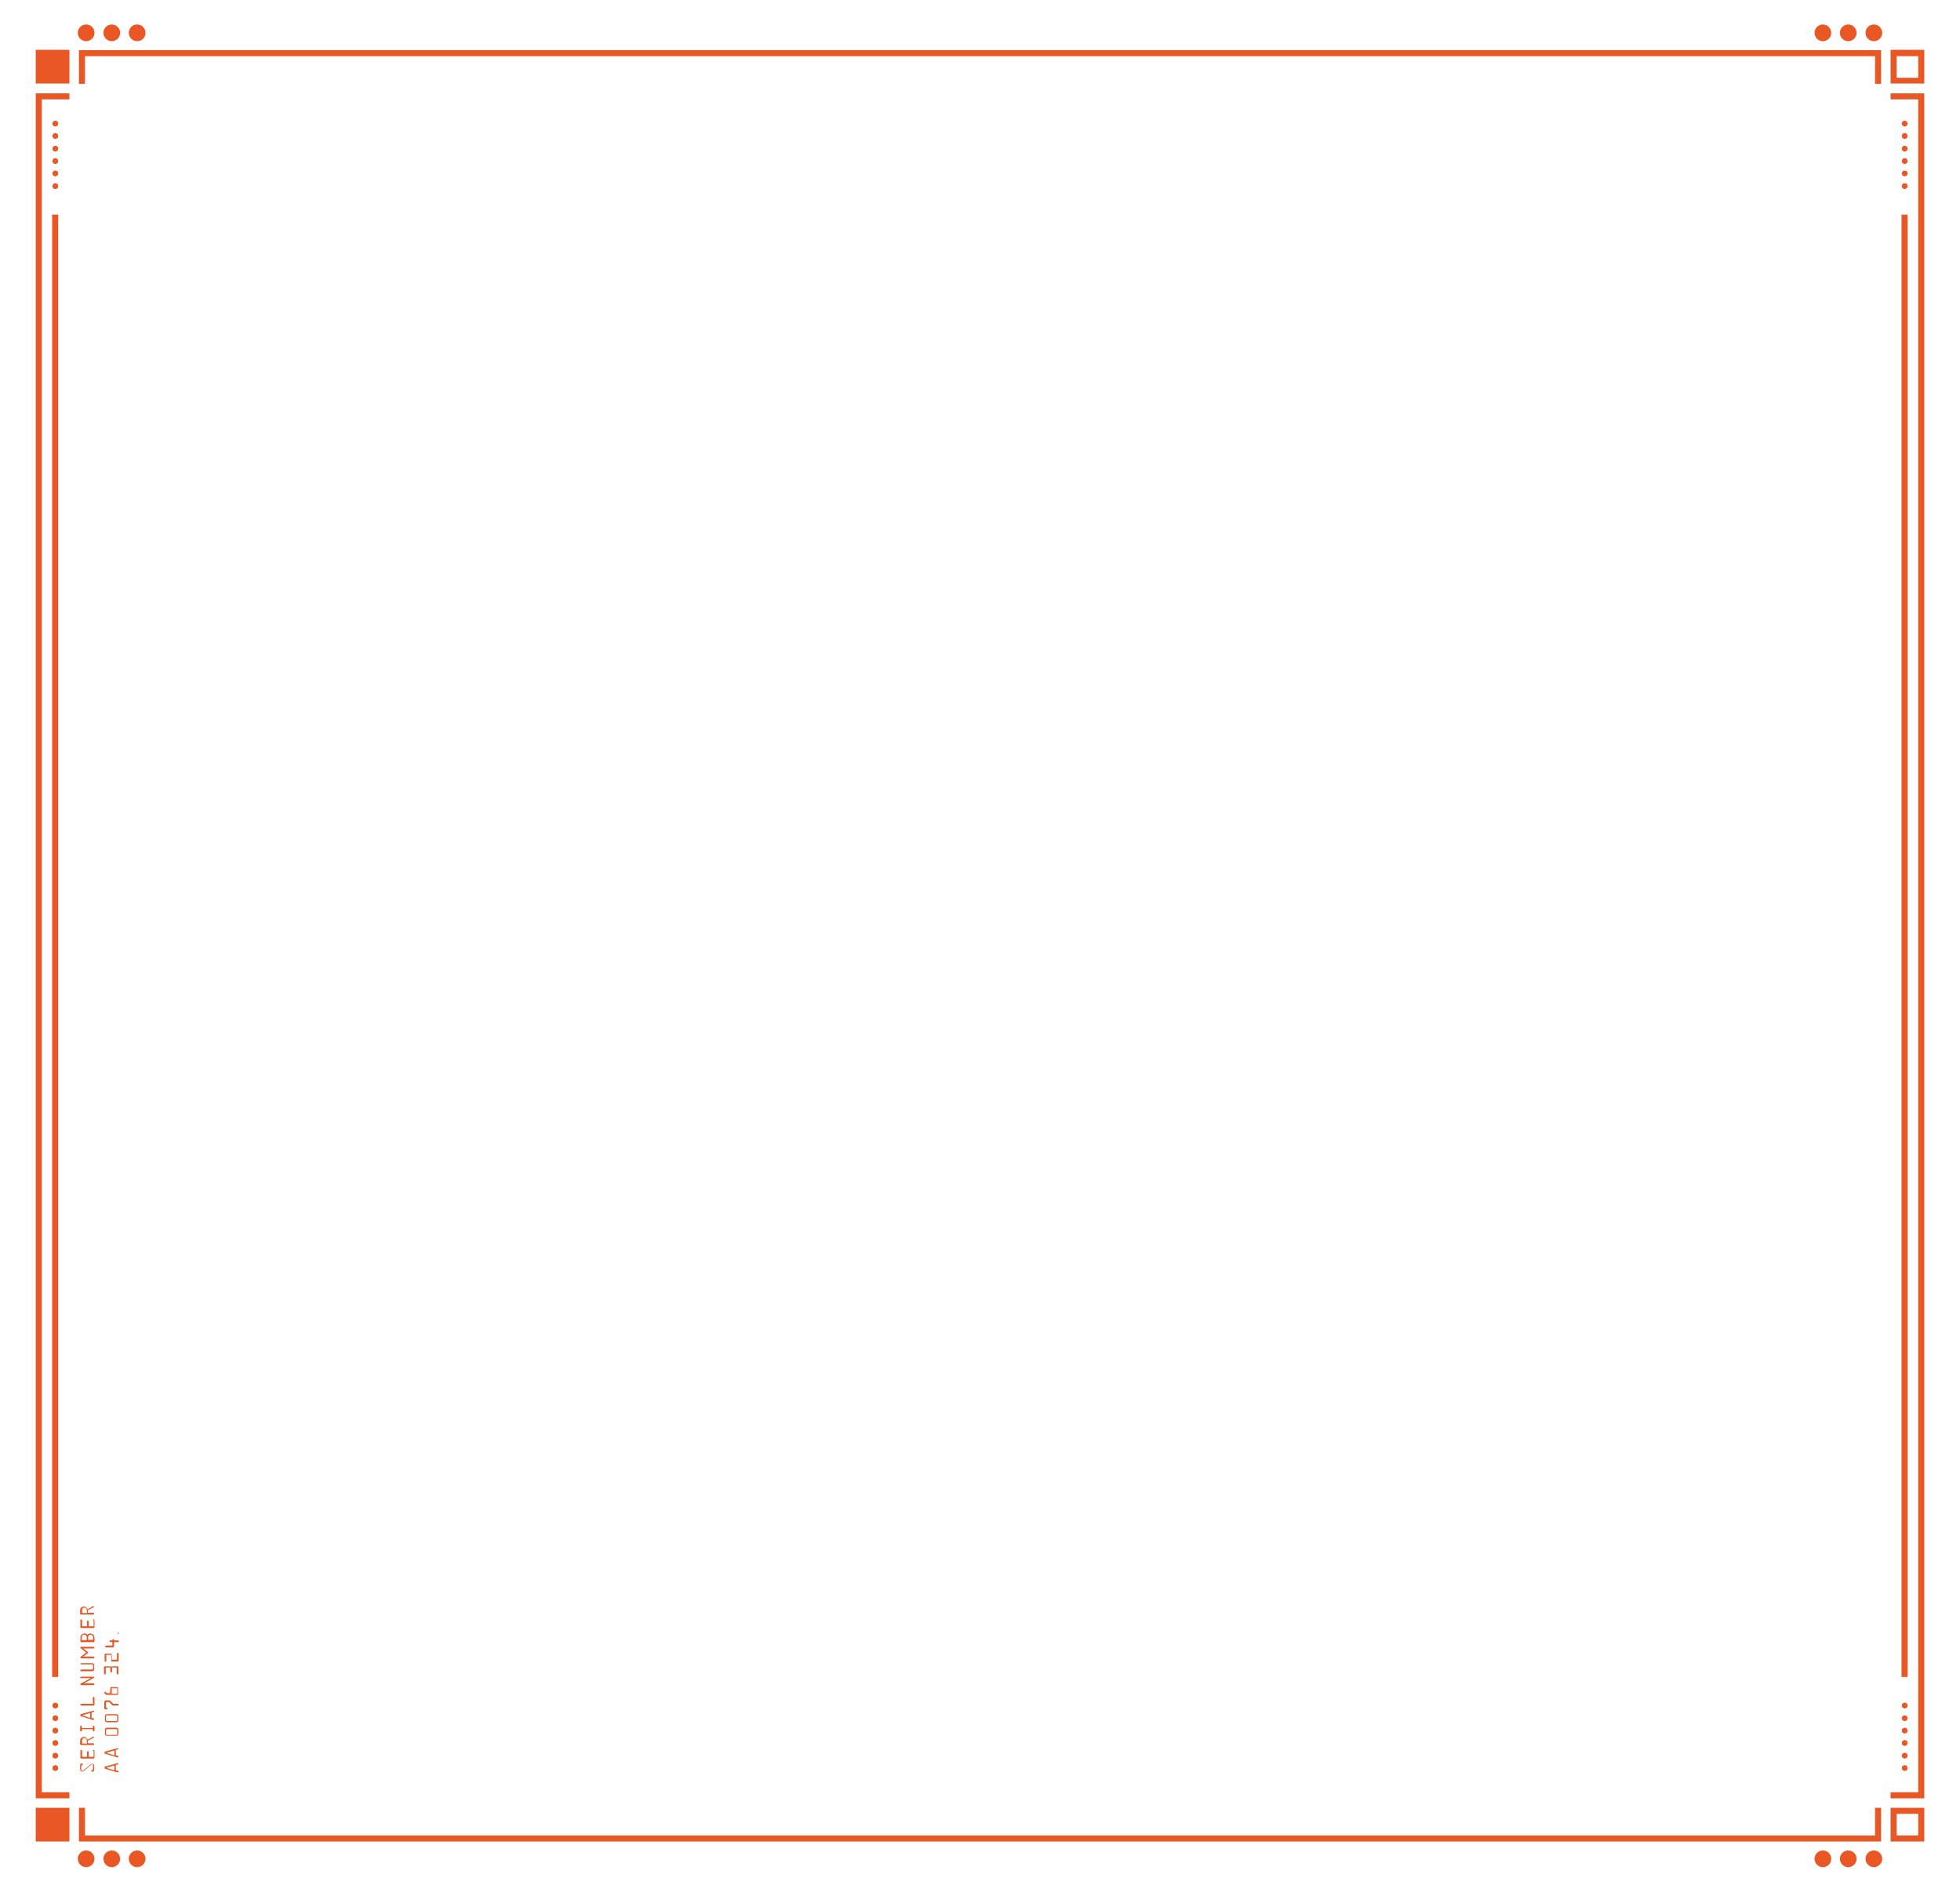 <?xml version="1.0" encoding="utf-8"?>
<!-- Generator: Adobe Illustrator 28.1.0, SVG Export Plug-In . SVG Version: 6.00 Build 0)  -->
<svg version="1.1" baseProfile="tiny" id="Layer_1" xmlns="http://www.w3.org/2000/svg" xmlns:xlink="http://www.w3.org/1999/xlink"
	 x="0px" y="0px" viewBox="0 0 680.4 656.6" overflow="visible" xml:space="preserve">
<path id="colorstyle:Base" fill="#E95724" d="M653,29.1h-2.1v-9.6H29.5v9.6h-2.1V17.4H653V29.1z M668,624.2h-11.7v-2.1h9.6V34.5
	h-9.6v-2.1H668V624.2z M653,639.2H27.4v-11.7h2.1v9.6h621.4v-9.6h2.1V639.2z M24.1,624.2H12.4V32.4h11.7v2.1h-9.6v587.6h9.6V624.2z"
	/>
<path id="colorstyle:Accent1" fill="#E95724" d="M19.2,41.9c0.6,0,1,0.4,1,1s-0.4,1-1,1s-1-0.4-1-1S18.6,41.9,19.2,41.9z M19.2,46.2
	c0.6,0,1,0.4,1,1s-0.4,1-1,1s-1-0.4-1-1S18.6,46.2,19.2,46.2z M19.2,50.6c0.6,0,1,0.4,1,1s-0.4,1-1,1s-1-0.4-1-1
	S18.6,50.6,19.2,50.6z M19.2,54.9c0.6,0,1,0.4,1,1s-0.4,1-1,1s-1-0.4-1-1S18.6,54.9,19.2,54.9z M19.2,59.2c0.6,0,1,0.4,1,1
	s-0.4,1-1,1s-1-0.4-1-1S18.6,59.2,19.2,59.2z M19.2,63.6c0.6,0,1,0.4,1,1s-0.4,1-1,1s-1-0.4-1-1S18.6,63.6,19.2,63.6z M661.2,41.9
	c0.6,0,1,0.4,1,1s-0.4,1-1,1s-1-0.4-1-1S660.6,41.9,661.2,41.9z M661.2,46.2c0.6,0,1,0.4,1,1s-0.4,1-1,1s-1-0.4-1-1
	S660.6,46.2,661.2,46.2z M661.2,50.6c0.6,0,1,0.4,1,1s-0.4,1-1,1s-1-0.4-1-1S660.6,50.6,661.2,50.6z M661.2,54.9c0.6,0,1,0.4,1,1
	s-0.4,1-1,1s-1-0.4-1-1S660.6,54.9,661.2,54.9z M661.2,59.2c0.6,0,1,0.4,1,1s-0.4,1-1,1s-1-0.4-1-1S660.6,59.2,661.2,59.2z
	 M661.2,63.6c0.6,0,1,0.4,1,1s-0.4,1-1,1s-1-0.4-1-1S660.6,63.6,661.2,63.6z M661.2,612.7c0.6,0,1,0.4,1,1s-0.4,1-1,1s-1-0.4-1-1
	S660.6,612.7,661.2,612.7z M661.2,608.4c0.6,0,1,0.4,1,1s-0.4,1-1,1s-1-0.4-1-1S660.6,608.4,661.2,608.4z M661.2,604
	c0.6,0,1,0.4,1,1s-0.4,1-1,1s-1-0.4-1-1S660.6,604,661.2,604z M661.2,599.7c0.6,0,1,0.4,1,1s-0.4,1-1,1s-1-0.4-1-1
	S660.6,599.7,661.2,599.7z M661.2,595.4c0.6,0,1,0.4,1,1s-0.4,1-1,1s-1-0.4-1-1S660.6,595.4,661.2,595.4z M661.2,591
	c0.6,0,1,0.4,1,1s-0.4,1-1,1s-1-0.4-1-1S660.6,591,661.2,591z M660.1,74.5h2.1v507.6h-2.1V74.5z M19.2,612.7c0.6,0,1,0.4,1,1
	s-0.4,1-1,1s-1-0.4-1-1S18.6,612.7,19.2,612.7z M19.2,608.4c0.6,0,1,0.4,1,1s-0.4,1-1,1s-1-0.4-1-1S18.6,608.4,19.2,608.4z
	 M19.2,604c0.6,0,1,0.4,1,1s-0.4,1-1,1s-1-0.4-1-1S18.6,604,19.2,604z M19.2,599.7c0.6,0,1,0.4,1,1s-0.4,1-1,1s-1-0.4-1-1
	S18.6,599.7,19.2,599.7z M19.2,595.4c0.6,0,1,0.4,1,1s-0.4,1-1,1s-1-0.4-1-1S18.6,595.4,19.2,595.4z M19.2,591c0.6,0,1,0.4,1,1
	s-0.4,1-1,1s-1-0.4-1-1S18.6,591,19.2,591z M18.1,74.5h2.1v507.6h-2.1V74.5z"/>
<path id="colorstyle:Selected" fill="#E95724" d="M12.4,17.3h11.7V29H12.4V17.3z M29.9,8.5c1.6,0,2.9,1.3,2.9,2.9s-1.3,2.9-2.9,2.9
	S27,13,27,11.4S28.3,8.5,29.9,8.5z M38.8,8.5c1.6,0,2.9,1.3,2.9,2.9s-1.3,2.9-2.9,2.9s-2.9-1.3-2.9-2.9S37.2,8.5,38.8,8.5z
	 M47.6,8.5c1.6,0,2.9,1.3,2.9,2.9s-1.3,2.9-2.9,2.9s-2.9-1.3-2.9-2.9S46,8.5,47.6,8.5z M31.5,612.4c0.1-0.1,0.3-0.2,0.5-0.2l0,0
	c0.2,0,0.4,0.1,0.5,0.2c0.1,0.1,0.2,0.3,0.2,0.5v1.4c0,0.2-0.1,0.4-0.2,0.5c-0.1,0.1-0.3,0.2-0.5,0.2c-0.1,0-0.1,0-0.2-0.1
	c0,0-0.1-0.1-0.1-0.2c0-0.1,0-0.1,0.1-0.2c0,0,0.1-0.1,0.2-0.1c0.1,0,0.1,0,0.2-0.1c0,0,0.1-0.1,0.1-0.2v-1.4c0-0.1,0-0.1-0.1-0.2
	c0,0-0.1-0.1-0.2-0.1h-0.1c-0.1,0-0.1,0-0.2,0.1l-2.6,2.2c-0.1,0.1-0.3,0.2-0.5,0.2h-0.1c-0.2,0-0.4-0.1-0.5-0.2
	c-0.1-0.1-0.2-0.3-0.2-0.5v-1.4c0-0.2,0.1-0.4,0.2-0.5s0.3-0.2,0.5-0.2c0.1,0,0.1,0,0.2,0.1c0,0,0.1,0.1,0.1,0.2
	c0,0.1,0,0.1-0.1,0.2c0,0-0.1,0.1-0.2,0.1s-0.1,0-0.2,0.1c0,0-0.1,0.1-0.1,0.2v1.4c0,0.1,0,0.1,0.1,0.2c0,0,0.1,0.1,0.2,0.1h0.1
	c0.1,0,0.1,0,0.2-0.1L31.5,612.4z M32.2,607.7c0-0.1,0-0.1,0.1-0.2c0,0,0.1-0.1,0.2-0.1c0.1,0,0.1,0,0.2,0.1c0,0,0.1,0.1,0.1,0.2
	v2.4c0,0.1,0,0.1-0.1,0.2c0,0-0.1,0.1-0.2,0.1h-4.3c-0.1,0-0.1,0-0.2-0.1c0,0-0.1-0.1-0.1-0.2v-2.4c0-0.1,0-0.1,0.1-0.2
	c0,0,0.1-0.1,0.2-0.1s0.1,0,0.2,0.1c0,0,0.1,0.1,0.1,0.2v2.1h1.7v-1.7c0-0.1,0-0.1,0.1-0.2c0,0,0.1-0.1,0.2-0.1s0.1,0,0.2,0.1
	c0,0,0.1,0.1,0.1,0.2v1.7h1.7v-2.1H32.2z M32.3,602.8L32.3,602.8h0.2l0.1,0.1v0.1v0.1l-0.1,0.1l-2,1v0.9h1.9c0.1,0,0.1,0,0.2,0.1
	c0,0,0.1,0.1,0.1,0.2c0,0.1,0,0.1-0.1,0.2c0,0-0.1,0.1-0.2,0.1h-4.3c-0.1,0-0.1,0-0.2-0.1c0,0-0.1-0.1-0.1-0.2v-1.3l0,0
	c0-0.2,0.1-0.4,0.2-0.6c0.1-0.2,0.3-0.3,0.5-0.4c0.2-0.1,0.4-0.2,0.6-0.2c0.3,0,0.6,0.1,0.8,0.3c0.2,0.2,0.4,0.4,0.5,0.7L32.3,602.8
	z M30.1,604.1c0-0.2,0-0.3-0.1-0.4c-0.1-0.1-0.2-0.2-0.3-0.3c-0.1-0.1-0.3-0.1-0.4-0.1c-0.2,0-0.3,0-0.4,0.1s-0.2,0.2-0.3,0.3
	c-0.1,0.1-0.1,0.3-0.1,0.4v1.1h1.7L30.1,604.1z M32.2,599.3c0-0.1,0-0.1,0.1-0.2c0,0,0.1-0.1,0.2-0.1c0.1,0,0.1,0,0.2,0.1
	c0,0,0.1,0.1,0.1,0.2v1.4c0,0.1,0,0.1-0.1,0.2c0,0-0.1,0.1-0.2,0.1c-0.1,0-0.1,0-0.2-0.1c0,0-0.1-0.1-0.1-0.2v-0.5h-3.8v0.5
	c0,0.1,0,0.1-0.1,0.2c0,0-0.1,0.1-0.2,0.1s-0.1,0-0.2-0.1c0,0-0.1-0.1-0.1-0.2v-1.4c0-0.1,0-0.1,0.1-0.2c0,0,0.1-0.1,0.2-0.1
	s0.1,0,0.2,0.1c0,0,0.1,0.1,0.1,0.2v0.5h3.8V599.3z M32.4,593.8L32.4,593.8c0.1,0,0.2,0,0.2,0l0.1,0.1c0,0,0,0,0,0.1s0,0.1,0,0.1
	l-0.1,0.1l-0.8,0.2v1.9l0.8,0.2c0.1,0,0.1,0,0.1,0.1v0.1c0,0.1,0,0.1-0.1,0.2c0,0-0.1,0.1-0.2,0.1c0,0,0,0-0.1,0l-4.3-1.3
	c-0.1,0-0.1,0-0.1-0.1v-0.1v-0.3c0-0.1,0-0.1,0-0.1L28,595L32.4,593.8z M31.3,596.3v-1.7l-2.8,0.8L31.3,596.3z M32.2,589.3
	c0-0.1,0-0.1,0.1-0.2c0,0,0.1-0.1,0.2-0.1c0.1,0,0.1,0,0.2,0.1c0,0,0.1,0.1,0.1,0.2v2.4c0,0.1,0,0.1-0.1,0.2c0,0-0.1,0.1-0.2,0.1
	h-4.3c-0.1,0-0.1,0-0.2-0.1c0,0-0.1-0.1-0.1-0.2c0-0.1,0-0.1,0.1-0.2c0,0,0.1-0.1,0.2-0.1h4.1L32.2,589.3L32.2,589.3z M28,582.1
	c0,0,0.1-0.1,0.2-0.1h4.3c0.1,0,0.1,0,0.1,0l0.1,0.1c0,0,0,0,0,0.1s0,0.2-0.1,0.2l-3.5,1.9h3.4c0.1,0,0.1,0,0.2,0.1
	c0,0,0.1,0.1,0.1,0.2c0,0.1,0,0.1-0.1,0.2c0,0-0.1,0.1-0.2,0.1h-4.3c-0.1,0-0.1,0-0.2-0.1c0,0-0.1-0.1-0.1-0.2v-0.1l0.1-0.1l3.5-1.9
	h-3.4c-0.1,0-0.1,0-0.2-0.1c0,0-0.1-0.1-0.1-0.2C27.9,582.2,27.9,582.1,28,582.1z M28,577.4c0,0,0.1-0.1,0.2-0.1H32
	c0.2,0,0.4,0.1,0.5,0.2c0.1,0.1,0.2,0.3,0.2,0.5v1.4c0,0.2-0.1,0.4-0.2,0.5c-0.1,0.1-0.3,0.2-0.5,0.2h-3.8c-0.1,0-0.1,0-0.2-0.1
	c0,0-0.1-0.1-0.1-0.2c0-0.1,0-0.1,0.1-0.2c0,0,0.1-0.1,0.2-0.1H32c0.1,0,0.1,0,0.2-0.1c0,0,0.1-0.1,0.1-0.2V578c0-0.1,0-0.1-0.1-0.2
	c0,0-0.1-0.1-0.2-0.1h-3.8c-0.1,0-0.1,0-0.2-0.1c0,0-0.1-0.1-0.1-0.2C27.9,577.5,27.9,577.4,28,577.4z M28,571.7
	c0,0,0.1-0.1,0.2-0.1h4.3c0.1,0,0.1,0,0.2,0.1c0,0,0.1,0.1,0.1,0.2c0,0.1,0,0.1-0.1,0.2c0,0-0.1,0.1-0.2,0.1h-3.6l1.6,1.2
	c0.1,0,0.1,0.1,0.1,0.2c0,0.1,0,0.1-0.1,0.2l-1.6,1.2h3.6c0.1,0,0.1,0,0.2,0.1c0,0,0.1,0.1,0.1,0.2c0,0.1,0,0.1-0.1,0.2
	c0,0-0.1,0.1-0.2,0.1h-4.3c-0.1,0-0.1,0-0.2-0.1c0,0-0.1-0.1-0.1-0.2c0-0.1,0-0.2,0.1-0.2l1.9-1.5l-1.9-1.5c-0.1,0-0.1-0.1-0.1-0.2
	S27.9,571.7,28,571.7z M30.8,567.1c0.2-0.1,0.4-0.1,0.6-0.1s0.5,0.1,0.7,0.2c0.2,0.1,0.4,0.3,0.5,0.5s0.2,0.4,0.2,0.7l0,0v1.3
	c0,0.1,0,0.1-0.1,0.2c0,0-0.1,0.1-0.2,0.1h-4.3c-0.1,0-0.1,0-0.2-0.1c0,0-0.1-0.1-0.1-0.2v-1.3c0-0.2,0.1-0.5,0.2-0.7
	s0.3-0.4,0.5-0.5s0.4-0.2,0.7-0.2c0.2,0,0.4,0,0.6,0.1s0.3,0.2,0.5,0.4C30.4,567.3,30.6,567.2,30.8,567.1z M28.4,569.3h1.7v-1.1l0,0
	c0-0.2-0.1-0.4-0.3-0.6c-0.2-0.2-0.4-0.2-0.6-0.2s-0.3,0-0.4,0.1s-0.2,0.2-0.3,0.3c-0.1,0.1-0.1,0.3-0.1,0.4
	C28.4,568.2,28.4,569.3,28.4,569.3z M32,567.6c-0.2-0.2-0.4-0.2-0.6-0.2c-0.1,0-0.3,0-0.4,0.1s-0.2,0.2-0.3,0.3
	c-0.1,0.1-0.1,0.3-0.1,0.4l0,0v1h1.7v-1.1l0,0C32.2,568,32.1,567.8,32,567.6z M32.2,562.4c0-0.1,0-0.1,0.1-0.2c0,0,0.1-0.1,0.2-0.1
	c0.1,0,0.1,0,0.2,0.1c0,0,0.1,0.1,0.1,0.2v2.4c0,0.1,0,0.1-0.1,0.2c0,0-0.1,0.1-0.2,0.1h-4.3c-0.1,0-0.1,0-0.2-0.1
	c0,0-0.1-0.1-0.1-0.2v-2.4c0-0.1,0-0.1,0.1-0.2c0,0,0.1-0.1,0.2-0.1s0.1,0,0.2,0.1c0,0,0.1,0.1,0.1,0.2v2.1h1.7v-1.7
	c0-0.1,0-0.1,0.1-0.2c0,0,0.1-0.1,0.2-0.1s0.1,0,0.2,0.1c0,0,0.1,0.1,0.1,0.2v1.7h1.7v-2.1H32.2z M32.3,557.5L32.3,557.5h0.2
	l0.1,0.1v0.1v0.1l-0.1,0.1l-2,1v0.9h1.9c0.1,0,0.1,0,0.2,0.1c0,0,0.1,0.1,0.1,0.2c0,0.1,0,0.1-0.1,0.2c0,0-0.1,0.1-0.2,0.1h-4.3
	c-0.1,0-0.1,0-0.2-0.1c0,0-0.1-0.1-0.1-0.2v-1.3l0,0c0-0.2,0.1-0.4,0.2-0.6c0.1-0.2,0.3-0.3,0.5-0.4c0.2-0.1,0.4-0.2,0.6-0.2
	c0.3,0,0.6,0.1,0.8,0.3c0.2,0.2,0.4,0.4,0.5,0.7L32.3,557.5z M30.1,558.8c0-0.2,0-0.3-0.1-0.4c-0.1-0.1-0.2-0.2-0.3-0.3
	c-0.1-0.1-0.3-0.1-0.4-0.1c-0.2,0-0.3,0-0.4,0.1s-0.2,0.2-0.3,0.3c-0.1,0.1-0.1,0.3-0.1,0.4v1.1h1.7L30.1,558.8z M40.8,612
	C40.9,612,40.9,612,40.8,612c0.1,0,0.2,0,0.2,0l0.1,0.1c0,0,0,0,0,0.1s0,0.1,0,0.1l-0.1,0.1l-0.8,0.2v1.9l0.8,0.2
	c0.1,0,0.1,0,0.1,0.1v0.1c0,0.1,0,0.1-0.1,0.2c0,0-0.1,0.1-0.2,0.1c0,0,0,0-0.1,0l-4.3-1.3c-0.1,0-0.1,0-0.1-0.1v-0.1v-0.3
	c0-0.1,0-0.1,0-0.1l0.1-0.1L40.8,612z M39.7,614.5v-1.7l-2.8,0.8L39.7,614.5z M40.8,606.8C40.9,606.8,40.9,606.8,40.8,606.8
	c0.1,0,0.2,0,0.2,0l0.1,0.1c0,0,0,0,0,0.1s0,0.1,0,0.1l-0.1,0.1l-0.8,0.2v1.9l0.8,0.2c0.1,0,0.1,0,0.1,0.1v0.1c0,0.1,0,0.1-0.1,0.2
	c0,0-0.1,0.1-0.2,0.1c0,0,0,0-0.1,0l-4.3-1.3c-0.1,0-0.1,0-0.1-0.1v-0.1v-0.3c0-0.1,0-0.1,0-0.1l0.1-0.1L40.8,606.8z M39.7,609.3
	v-1.7l-2.8,0.8L39.7,609.3z M36.4,600.4c0-0.2,0.1-0.4,0.2-0.5c0.1-0.1,0.3-0.2,0.5-0.2h3.3c0.2,0,0.4,0.1,0.5,0.2
	c0.1,0.1,0.2,0.3,0.2,0.5v1.4c0,0.2-0.1,0.4-0.2,0.5c-0.1,0.1-0.3,0.2-0.5,0.2h-3.3c-0.2,0-0.4-0.1-0.5-0.2
	c-0.1-0.1-0.2-0.3-0.2-0.5V600.4z M37.1,600.2c-0.1,0-0.1,0-0.2,0.1c0,0-0.1,0.1-0.1,0.2v1.4c0,0.1,0,0.1,0.1,0.2
	c0,0,0.1,0.1,0.2,0.1h3.3c0.1,0,0.1,0,0.2-0.1c0,0,0.1-0.1,0.1-0.2v-1.4c0-0.1,0-0.1-0.1-0.2c0,0-0.1-0.1-0.2-0.1H37.1z M36.4,595.7
	c0-0.2,0.1-0.4,0.2-0.5c0.1-0.1,0.3-0.2,0.5-0.2h3.3c0.2,0,0.4,0.1,0.5,0.2c0.1,0.1,0.2,0.3,0.2,0.5v1.4c0,0.2-0.1,0.4-0.2,0.5
	c-0.1,0.1-0.3,0.2-0.5,0.2h-3.3c-0.2,0-0.4-0.1-0.5-0.2c-0.1-0.1-0.2-0.3-0.2-0.5V595.7z M37.1,595.4c-0.1,0-0.1,0-0.2,0.1
	c0,0-0.1,0.1-0.1,0.2v1.4c0,0.1,0,0.1,0.1,0.2c0,0,0.1,0.1,0.2,0.1h3.3c0.1,0,0.1,0,0.2-0.1c0,0,0.1-0.1,0.1-0.2v-1.4
	c0-0.1,0-0.1-0.1-0.2c0,0-0.1-0.1-0.2-0.1H37.1z M36.4,590.5c0-0.1,0-0.1,0.1-0.2c0,0,0.1-0.1,0.2-0.1H38c0.1,0,0.1,0,0.2,0.1
	l1.1,1.1h1.6c0.1,0,0.1,0,0.2,0.1c0,0,0.1,0.1,0.1,0.2c0,0.1,0,0.1-0.1,0.2c0,0-0.1,0.1-0.2,0.1h-1.7c-0.1,0-0.1,0-0.2-0.1l-1.1-1.1
	h-1.1v1.9H37c0.1,0,0.1,0,0.2,0.1c0,0,0.1,0.1,0.1,0.2c0,0.1,0,0.1-0.1,0.2c0,0-0.1,0.1-0.2,0.1h-0.5c-0.1,0-0.1,0-0.2-0.1
	c0,0-0.1-0.1-0.1-0.2v-2.5H36.4z M38.3,586c0-0.1,0-0.2,0.1-0.3s0.2-0.1,0.3-0.1h1.9c0.1,0,0.2,0,0.3,0.1s0.1,0.2,0.1,0.3v1.9
	c0,0.1,0,0.2-0.1,0.3s-0.2,0.1-0.3,0.1H37c-0.1,0-0.1,0-0.2-0.1l-0.5-0.5c0,0-0.1-0.1-0.1-0.2c0-0.1,0-0.1,0.1-0.2
	c0,0,0.1-0.1,0.2-0.1c0.1,0,0.1,0,0.2,0.1l0.4,0.4h1.1L38.3,586L38.3,586z M40.7,586h-1.9v1.9h1.9V586z M39.2,578.4h1.5
	c0.1,0,0.2,0,0.3,0.1s0.1,0.2,0.1,0.3v2.1c0,0.1,0,0.1-0.1,0.2c0,0-0.1,0.1-0.2,0.1c-0.1,0-0.1,0-0.2-0.1c0,0-0.1-0.1-0.1-0.2v-2.1
	H39h-0.1v0.1v1.3c0,0.1,0,0.1-0.1,0.2c0,0-0.1,0.1-0.2,0.1s-0.1,0-0.2-0.1c0,0-0.1-0.1-0.1-0.2v-1.3v-0.1h-0.1h-1.5v2.1
	c0,0.1,0,0.1-0.1,0.2c0,0-0.1,0.1-0.2,0.1c-0.1,0-0.1,0-0.2-0.1c0,0-0.1-0.1-0.1-0.2v-2.1c0-0.1,0-0.2,0.1-0.3s0.2-0.1,0.3-0.1H38
	c0.2,0,0.3,0,0.4,0.1C38.9,578.5,39,578.4,39.2,578.4z M39,576.1h1.6V574c0-0.1,0-0.1,0.1-0.2c0,0,0.1-0.1,0.2-0.1
	c0.1,0,0.1,0,0.2,0.1c0,0,0.1,0.1,0.1,0.2v2.4c0,0.1,0,0.1-0.1,0.2c-0.1,0-0.1,0.1-0.2,0.1H39c-0.1,0-0.2,0-0.3-0.1
	s-0.1-0.2-0.1-0.3v-1.9h-1.7v2.1c0,0.1,0,0.1-0.1,0.2c0,0-0.1,0.1-0.2,0.1c-0.1,0-0.1,0-0.2-0.1c0,0-0.1-0.1-0.1-0.2v-2.1
	c0-0.1,0-0.2,0.1-0.3s0.2-0.1,0.3-0.1h1.7c0.1,0,0.2,0,0.3,0.1s0.1,0.2,0.1,0.3v1.7H39z M39,569.2c0-0.1,0-0.1,0.1-0.2
	c0,0,0.1-0.1,0.2-0.1c0.1,0,0.1,0,0.2,0.1c0,0,0.1,0.1,0.1,0.2v0.2H41c0.1,0,0.1,0,0.2,0.1c0,0,0.1,0.1,0.1,0.2c0,0.1,0,0.1-0.1,0.2
	c0,0-0.1,0.1-0.2,0.1h-1.4v1.4c0,0.1,0,0.2-0.1,0.3s-0.2,0.1-0.3,0.1h-2.4c-0.1,0-0.1,0-0.2-0.1c0,0-0.1-0.1-0.1-0.2
	c0-0.1,0-0.1,0.1-0.2c0,0,0.1-0.1,0.2-0.1H39V570h-0.7c-0.1,0-0.1,0-0.2-0.1c0,0-0.1-0.1-0.1-0.2c0-0.1,0-0.1,0.1-0.2
	c0,0,0.1-0.1,0.2-0.1H39V569.2z M40.8,566.8L40.8,566.8l0.3-0.1c0.1,0,0.1,0,0.1,0.1l0.1,0.1c0,0.1,0,0.1-0.1,0.1l-0.1,0.1h-0.2
	c-0.1,0-0.1,0-0.1-0.1V566.8C40.7,566.9,40.8,566.9,40.8,566.8z M665.9,19.5V27h-7.5v-7.5H665.9 M668,17.3h-11.7V29H668V17.3
	L668,17.3z M650.5,8.5c1.6,0,2.9,1.3,2.9,2.9s-1.3,2.9-2.9,2.9s-2.9-1.3-2.9-2.9S648.9,8.5,650.5,8.5z M641.6,8.5
	c1.6,0,2.9,1.3,2.9,2.9s-1.3,2.9-2.9,2.9s-2.9-1.3-2.9-2.9S640,8.5,641.6,8.5z M632.8,8.5c1.6,0,2.9,1.3,2.9,2.9s-1.3,2.9-2.9,2.9
	s-2.9-1.3-2.9-2.9S631.2,8.5,632.8,8.5z M650.5,642.3c1.6,0,2.9,1.3,2.9,2.9s-1.3,2.9-2.9,2.9s-2.9-1.3-2.9-2.9
	S648.9,642.3,650.5,642.3z M641.6,642.3c1.6,0,2.9,1.3,2.9,2.9s-1.3,2.9-2.9,2.9s-2.9-1.3-2.9-2.9S640,642.3,641.6,642.3z
	 M632.8,642.3c1.6,0,2.9,1.3,2.9,2.9s-1.3,2.9-2.9,2.9s-2.9-1.3-2.9-2.9S631.2,642.3,632.8,642.3z M12.4,627.5h11.7v11.7H12.4V627.5
	z M29.9,642.3c1.6,0,2.9,1.3,2.9,2.9s-1.3,2.9-2.9,2.9s-2.9-1.3-2.9-2.9S28.3,642.3,29.9,642.3z M38.8,642.3c1.6,0,2.9,1.3,2.9,2.9
	s-1.3,2.9-2.9,2.9s-2.9-1.3-2.9-2.9S37.2,642.3,38.8,642.3z M47.6,642.3c1.6,0,2.9,1.3,2.9,2.9s-1.3,2.9-2.9,2.9s-2.9-1.3-2.9-2.9
	S46,642.3,47.6,642.3z M665.9,629.6v7.5h-7.5v-7.5H665.9 M668,627.5h-11.7v11.7H668V627.5L668,627.5z"/>
</svg>
